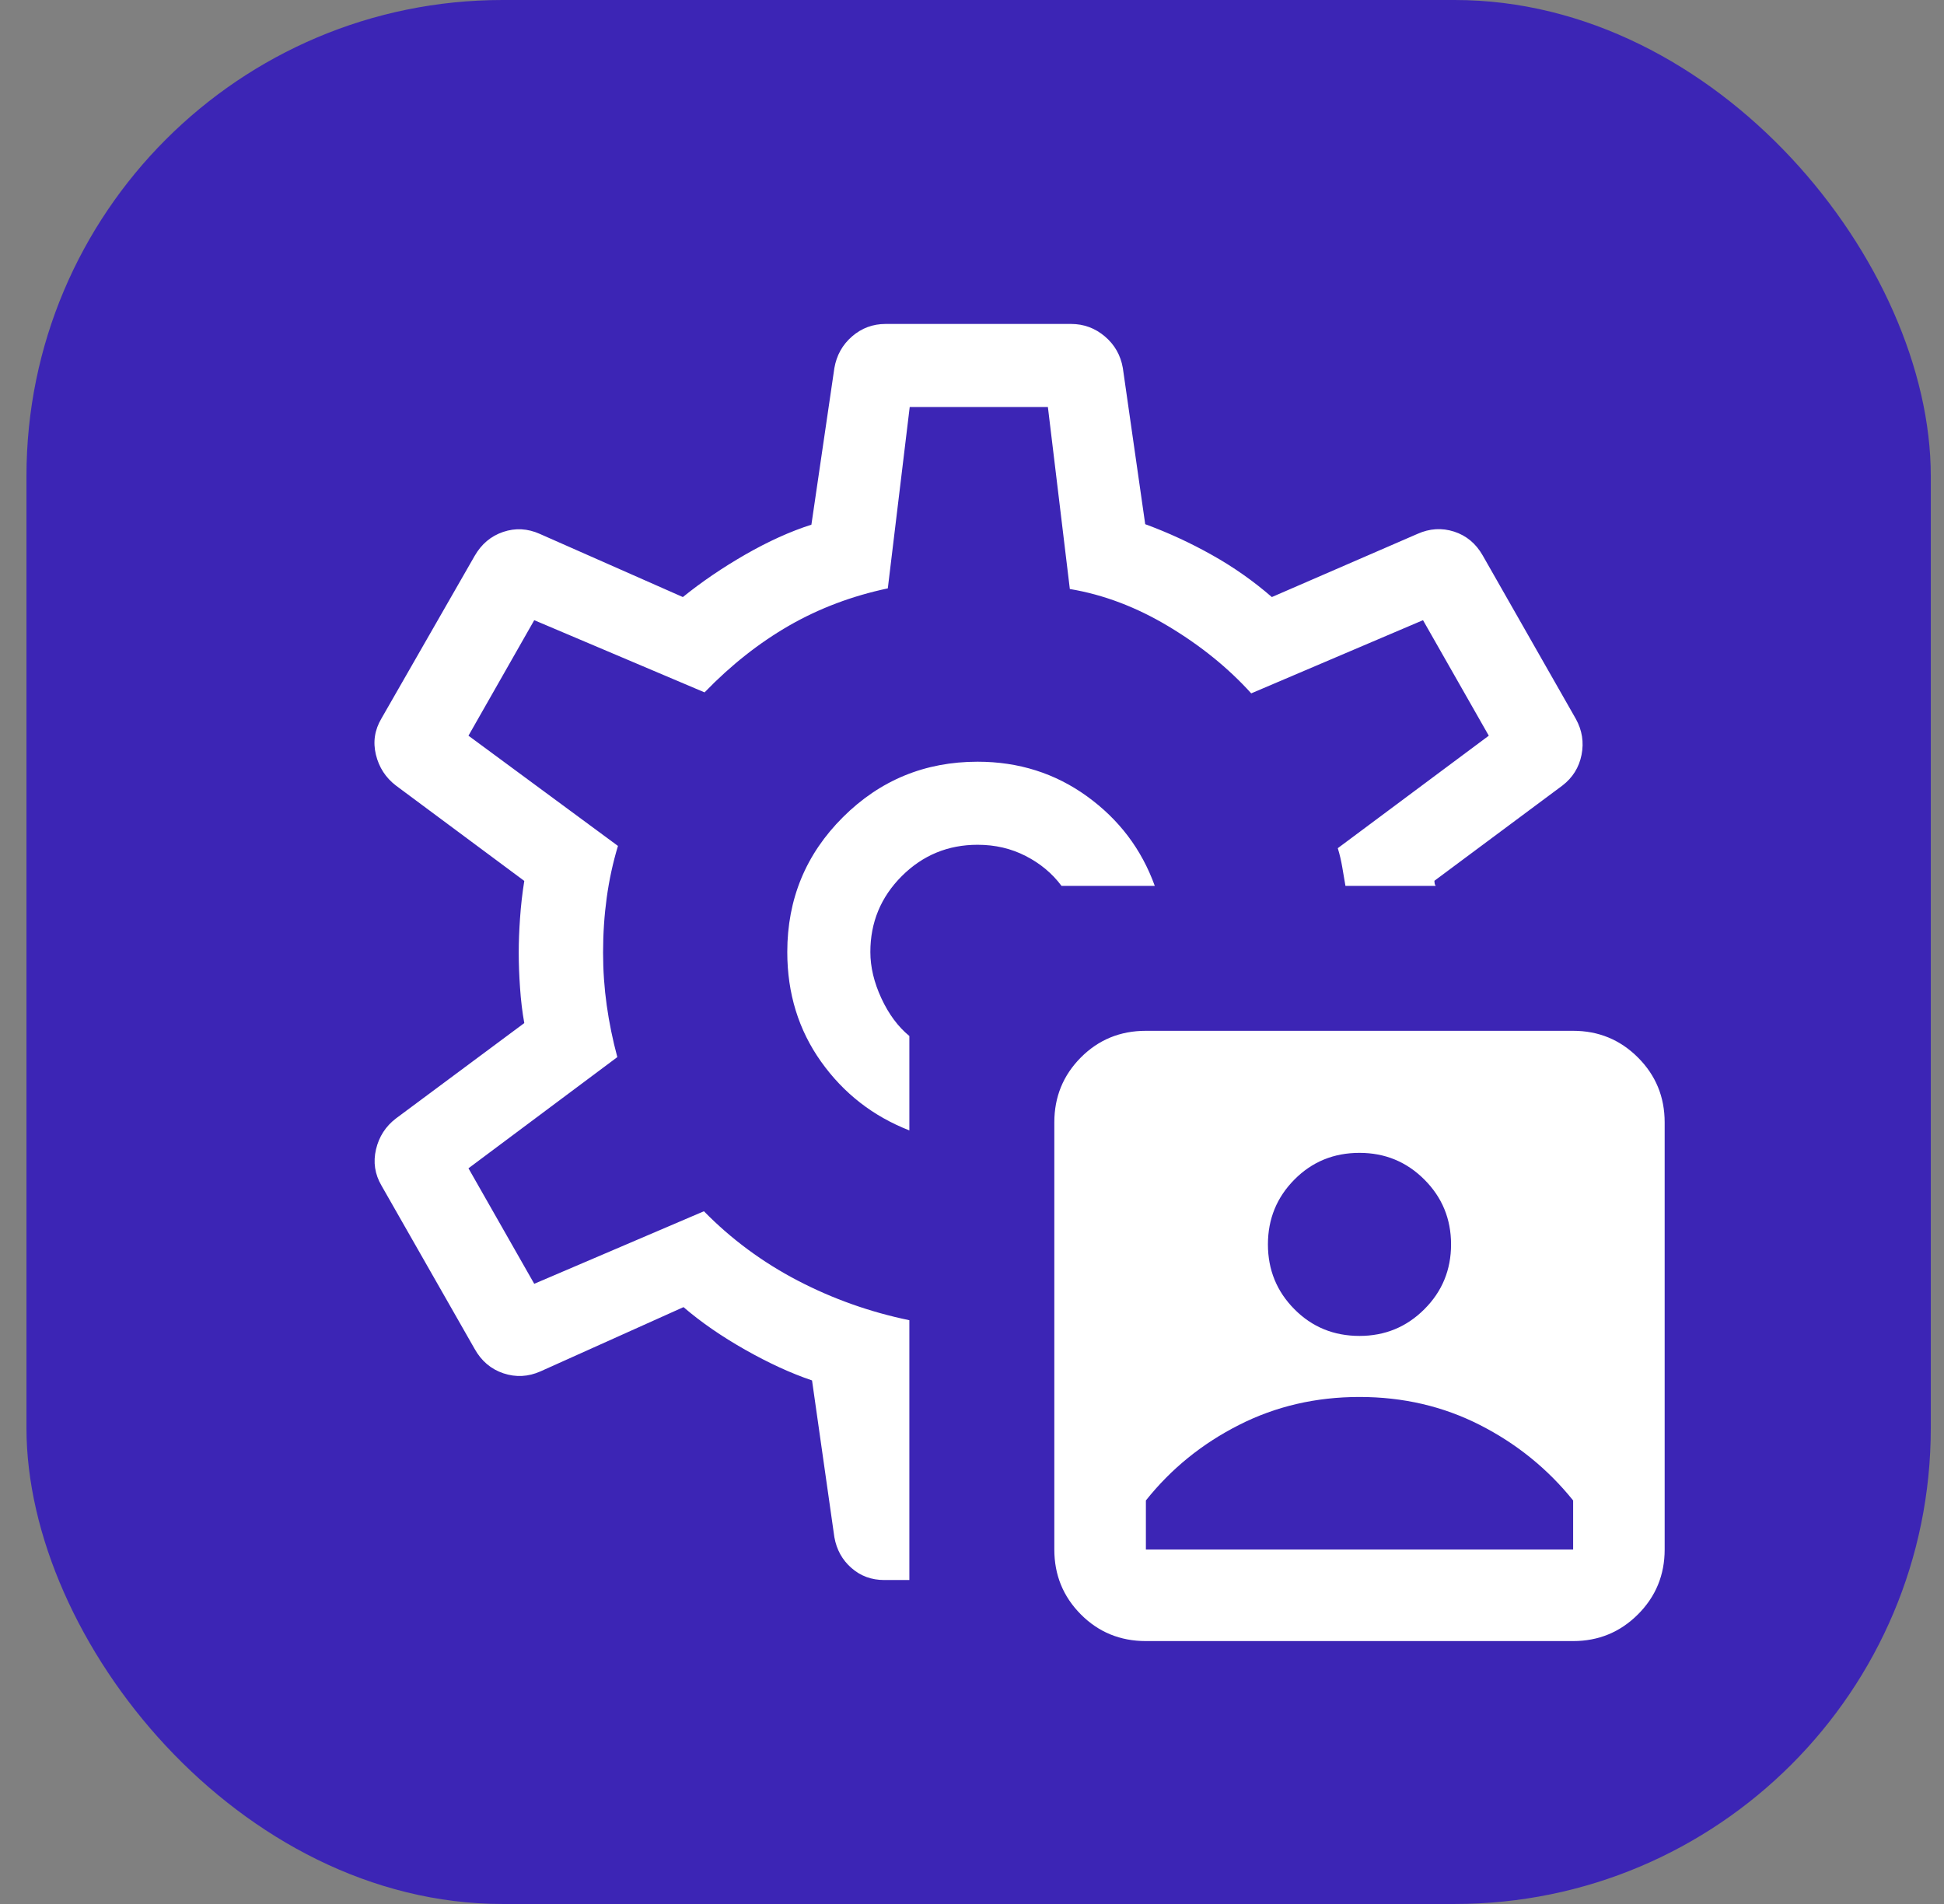 <svg width="49" height="48" viewBox="0 0 49 48" fill="none" xmlns="http://www.w3.org/2000/svg">
<rect x="0" y="0" width="49" height="48" fill="#808080" stroke="none"/>
<rect x="0.667" width="48" height="48" rx="12" fill="#3C25B5"/>
<mask id="mask0_430_13354" style="mask-type:alpha" maskUnits="userSpaceOnUse" x="4" y="4" width="41" height="40">
<rect x="4.667" y="4" width="40" height="40" fill="#D9D9D9"/>
</mask>
<g mask="url(#mask0_430_13354)">
<path d="M28.883 41.372C28.235 41.372 27.688 41.147 27.243 40.699C26.797 40.25 26.575 39.705 26.575 39.064V28.295C26.575 27.654 26.797 27.109 27.243 26.66C27.688 26.212 28.235 25.987 28.883 25.987H39.652C40.293 25.987 40.838 26.212 41.286 26.66C41.735 27.109 41.959 27.654 41.959 28.295V39.064C41.959 39.705 41.735 40.25 41.286 40.699C40.838 41.147 40.293 41.372 39.652 41.372H28.883ZM28.883 39.064H39.652V37.827C39.011 37.03 38.228 36.396 37.303 35.925C36.377 35.453 35.365 35.218 34.267 35.218C33.169 35.218 32.155 35.453 31.227 35.925C30.298 36.396 29.517 37.03 28.883 37.827V39.064ZM34.267 33.679C34.908 33.679 35.453 33.455 35.902 33.006C36.351 32.558 36.575 32.013 36.575 31.372C36.575 30.731 36.351 30.186 35.902 29.737C35.453 29.288 34.908 29.064 34.267 29.064C33.619 29.064 33.072 29.288 32.627 29.737C32.182 30.186 31.959 30.731 31.959 31.372C31.959 32.013 32.182 32.558 32.627 33.006C33.072 33.455 33.619 33.679 34.267 33.679ZM24.641 19.203C23.314 19.203 22.183 19.669 21.247 20.601C20.312 21.533 19.844 22.666 19.844 24C19.844 25.045 20.128 25.966 20.696 26.765C21.264 27.563 22.006 28.141 22.921 28.498V26.118C22.636 25.884 22.401 25.567 22.216 25.168C22.031 24.769 21.938 24.38 21.938 24C21.938 23.253 22.202 22.616 22.729 22.088C23.257 21.561 23.894 21.297 24.641 21.297C25.083 21.297 25.487 21.391 25.854 21.58C26.221 21.768 26.522 22.019 26.756 22.333H29.107C28.774 21.41 28.205 20.658 27.4 20.076C26.595 19.494 25.675 19.203 24.641 19.203ZM22.921 39.833H22.289C21.967 39.833 21.692 39.732 21.461 39.529C21.23 39.327 21.087 39.068 21.031 38.754L20.468 34.801C19.939 34.622 19.377 34.364 18.782 34.027C18.187 33.69 17.669 33.332 17.228 32.953L13.623 34.573C13.315 34.71 13.004 34.726 12.69 34.622C12.376 34.517 12.134 34.312 11.963 34.005L9.615 29.888C9.447 29.6 9.402 29.296 9.478 28.974C9.554 28.653 9.722 28.393 9.982 28.195L13.215 25.792C13.165 25.514 13.129 25.218 13.108 24.904C13.086 24.59 13.075 24.294 13.075 24.016C13.075 23.749 13.086 23.459 13.108 23.147C13.129 22.835 13.165 22.522 13.215 22.208L9.982 19.806C9.722 19.607 9.553 19.347 9.475 19.026C9.397 18.704 9.444 18.4 9.615 18.112L11.963 14.016C12.134 13.717 12.373 13.515 12.682 13.41C12.99 13.306 13.299 13.322 13.607 13.46L17.212 15.052C17.685 14.67 18.209 14.313 18.786 13.981C19.363 13.65 19.918 13.398 20.452 13.227L21.031 9.278C21.087 8.957 21.235 8.691 21.477 8.481C21.718 8.272 22 8.167 22.321 8.167H26.997C27.318 8.167 27.602 8.272 27.849 8.481C28.096 8.691 28.247 8.957 28.302 9.278L28.866 13.215C29.441 13.426 30.001 13.684 30.544 13.989C31.088 14.293 31.593 14.648 32.058 15.052L35.727 13.46C36.035 13.322 36.343 13.303 36.652 13.402C36.96 13.502 37.2 13.701 37.371 14L39.719 18.121C39.879 18.409 39.927 18.712 39.864 19.03C39.801 19.348 39.639 19.607 39.379 19.806L36.155 22.205C36.159 22.256 36.162 22.285 36.166 22.292C36.169 22.298 36.176 22.312 36.187 22.333H33.913C33.885 22.172 33.858 22.013 33.832 21.858C33.806 21.703 33.769 21.544 33.72 21.383L37.526 18.547L35.868 15.635L31.538 17.48C30.961 16.842 30.268 16.28 29.457 15.793C28.646 15.306 27.816 14.991 26.966 14.849L26.413 10.261H22.93L22.378 14.833C21.48 15.023 20.651 15.335 19.893 15.77C19.136 16.206 18.424 16.767 17.759 17.455L13.466 15.635L11.808 18.547L15.576 21.326C15.448 21.751 15.354 22.186 15.293 22.63C15.232 23.075 15.201 23.537 15.201 24.016C15.201 24.468 15.232 24.911 15.293 25.345C15.354 25.779 15.443 26.214 15.56 26.65L11.808 29.453L13.466 32.365L17.743 30.536C18.432 31.239 19.22 31.821 20.105 32.283C20.991 32.745 21.93 33.078 22.921 33.283V39.833Z" fill="white"/>
</g>
</svg>
